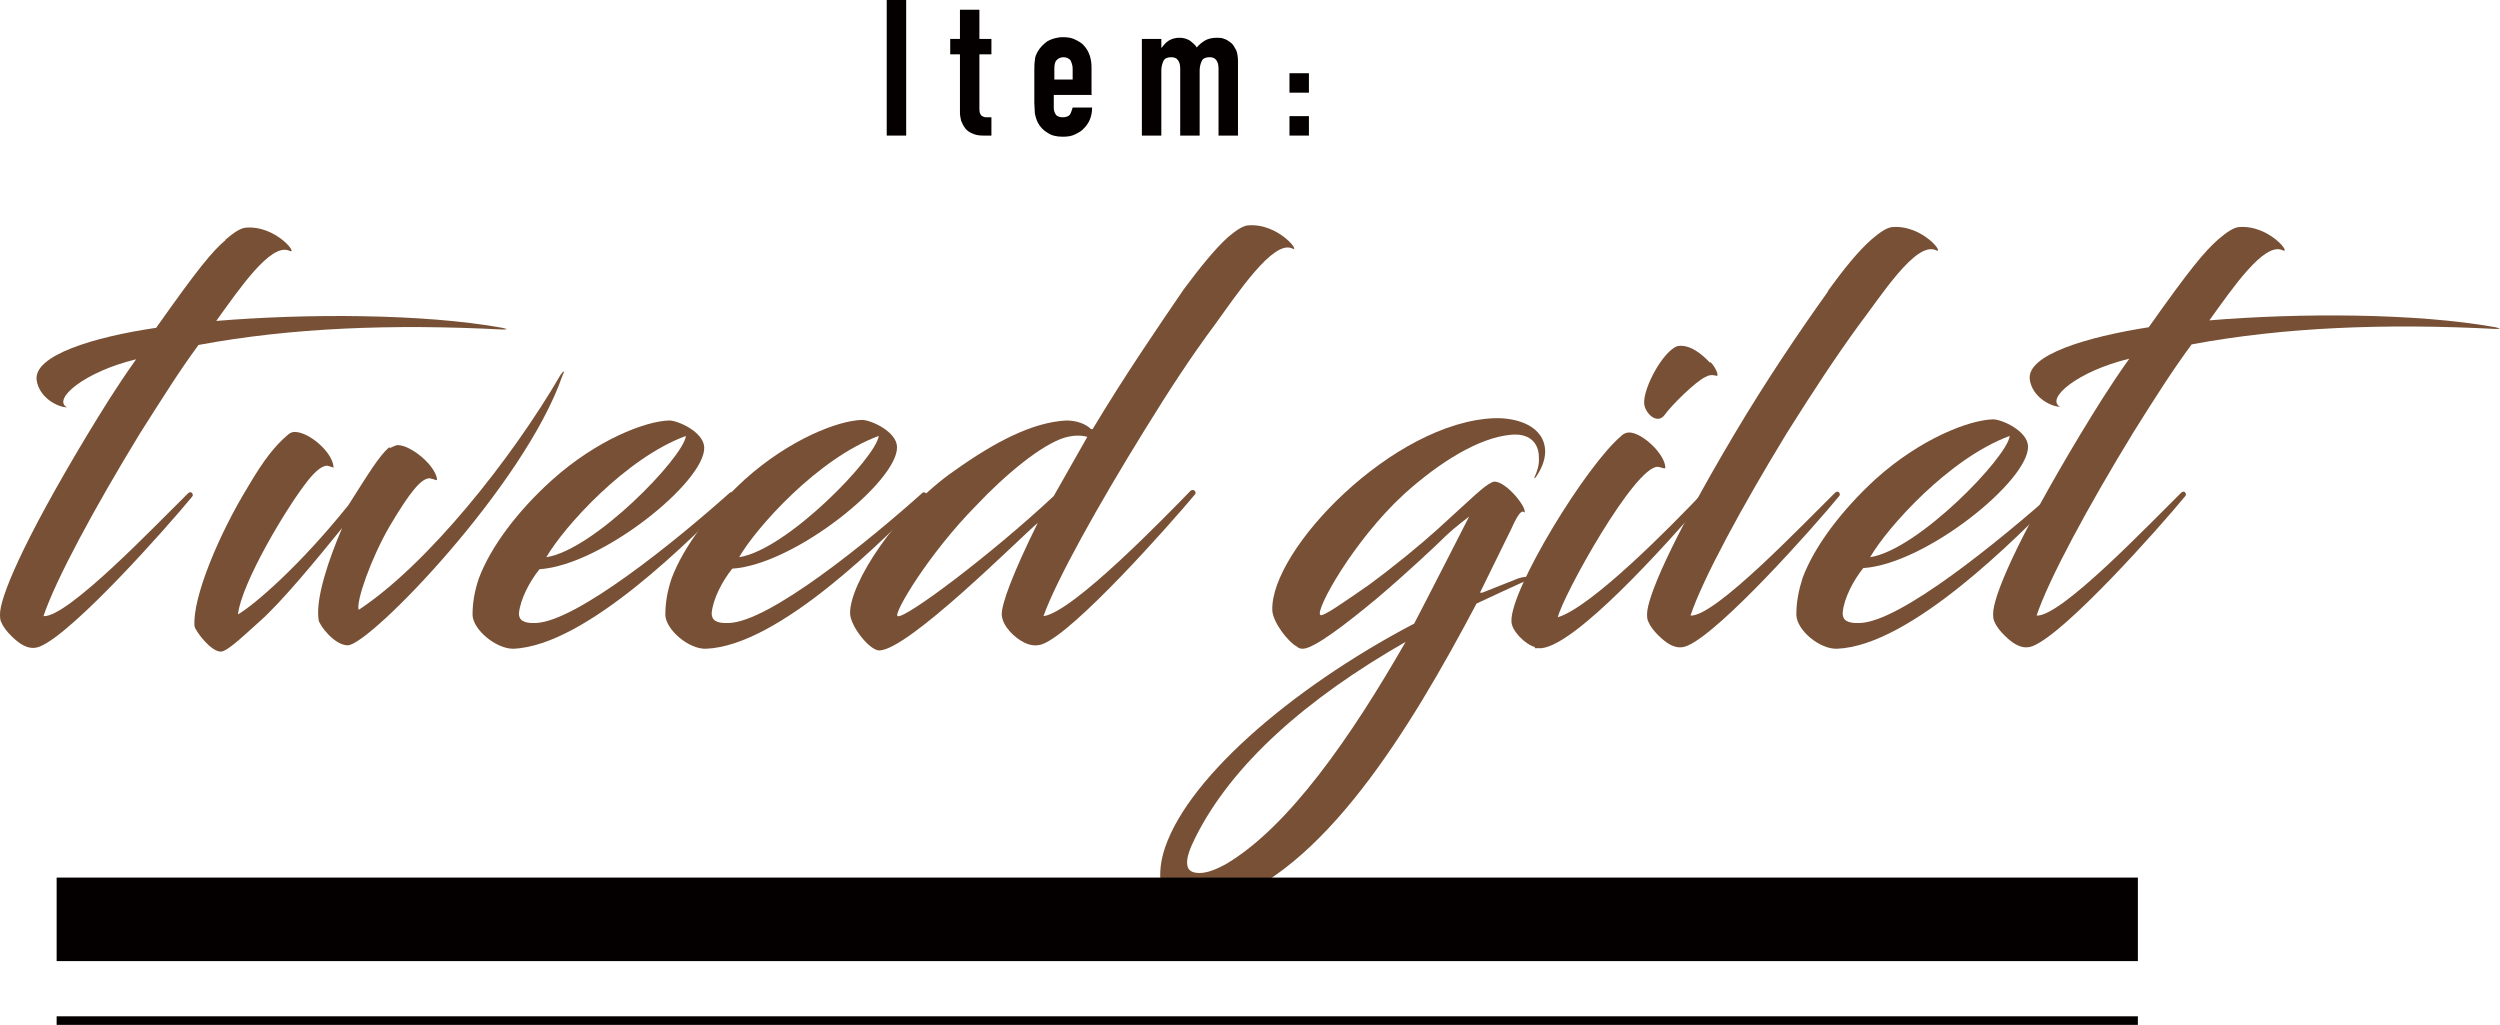 <?xml version="1.0" encoding="UTF-8"?>
<svg id="_レイヤー_2" data-name="レイヤー_2" xmlns="http://www.w3.org/2000/svg" viewBox="0 0 43.7 17.92">
  <defs>
    <style>
      .cls-1 {
        fill: #040000;
      }

      .cls-2 {
        fill: #785035;
      }

      .cls-3 {
        stroke-width: .15px;
      }

      .cls-3, .cls-4 {
        fill: none;
        stroke: #040000;
      }

      .cls-4 {
        stroke-width: 1.46px;
      }
    </style>
  </defs>
  <g id="_レイヤー_1-2" data-name="レイヤー_1">
    <g>
      <path class="cls-2" d="M3.94,4.19c.14-.12.26-.2.35-.21.54-.05.95.5.76.4-.32-.13-.86.66-1.27,1.23,1.56-.13,3.61-.13,5,.12.08.02.12.03,0,.03-1.93-.1-3.7-.03-5.31.27-.34.46-.65.96-1.02,1.54-.8,1.31-1.48,2.57-1.69,3.2.42.03,1.97-1.6,2.53-2.15.06-.05.1.03.07.06-.46.56-2.08,2.38-2.66,2.62-.12.05-.22.02-.31-.03-.08-.04-.3-.23-.36-.38-.01-.02-.03-.04-.03-.14-.01-.29.39-1.26,1.52-3.14.25-.41.51-.84.86-1.33-.91.22-1.47.7-1.21.84-.16,0-.49-.17-.53-.48-.05-.43,1-.75,2.09-.91.72-1.02.98-1.34,1.22-1.54Z"/>
      <path class="cls-2" d="M6.82,7.83s.1-.05.13-.05c.23,0,.66.35.69.6,0,.03-.03,0-.13-.02-.15,0-.35.25-.7.84-.33.57-.59,1.32-.54,1.46,1.2-.79,2.67-2.63,3.53-4.11.06-.08.08-.08.03.02-.66,1.91-3.36,4.7-3.75,4.71-.24,0-.5-.36-.51-.44-.06-.38.18-1.07.41-1.61-.43.53-1.07,1.31-1.45,1.64-.29.26-.56.52-.67.52-.18,0-.44-.36-.46-.44-.04-.5.43-1.62.94-2.45.27-.46.46-.7.68-.89.05-.05.1-.06.13-.06.25,0,.66.35.68.61.01.03-.02,0-.11-.02-.09,0-.2.09-.33.25-.37.46-1.17,1.8-1.23,2.35.29-.17,1.08-.85,1.93-1.91.35-.55.53-.85.71-1.01Z"/>
      <path class="cls-2" d="M9.07,10.72c0,.12.08.18.3.17.71-.03,2.44-1.43,3.39-2.28.03-.02.1.02.07.06-.7.7-2.57,2.62-3.86,2.67-.3,0-.7-.33-.71-.59,0-.23.04-.43.11-.64.21-.56.69-1.19,1.28-1.72.78-.7,1.63-1.03,2.05-1.04.15,0,.6.2.61.47.02.6-1.79,2.06-2.88,2.13-.17.21-.34.53-.36.78ZM9.55,9.74c.84-.13,2.4-1.75,2.44-2.12-1.06.39-2.14,1.6-2.44,2.12Z"/>
      <path class="cls-2" d="M12.44,10.72c0,.12.08.18.3.17.71-.02,2.44-1.43,3.39-2.28.03-.02.1.03.07.06-.7.71-2.57,2.62-3.86,2.67-.3.01-.7-.33-.71-.59,0-.23.04-.43.11-.64.21-.56.69-1.19,1.28-1.73.78-.7,1.63-1.03,2.05-1.04.15,0,.6.2.61.47.02.6-1.79,2.06-2.88,2.13-.17.21-.34.53-.36.78ZM12.92,9.74c.84-.13,2.4-1.75,2.44-2.12-1.06.39-2.14,1.6-2.44,2.12Z"/>
      <path class="cls-2" d="M19.1,7.5c.57-.95,1.14-1.78,1.59-2.44.29-.39.55-.71.77-.91.14-.12.26-.2.35-.21.54-.05.95.5.77.4-.33-.14-.95.79-1.34,1.33-.41.55-.79,1.13-1.24,1.86-.81,1.31-1.54,2.62-1.76,3.24.51-.06,2.16-1.77,2.57-2.19.06-.05.11.03.08.06-.45.54-2.12,2.42-2.67,2.62-.11.04-.22.02-.32-.03-.16-.08-.38-.28-.39-.49,0-.19.19-.71.63-1.6-.33.28-2.26,2.22-2.77,2.23-.17,0-.5-.42-.51-.64-.02-.52.81-1.8,1.82-2.5.73-.52,1.38-.85,1.96-.88.18,0,.34.06.43.15ZM19.02,7.64c-.13-.04-.27-.03-.41.01-.4.12-1.03.64-1.54,1.18-.84.85-1.46,1.9-1.38,1.94.12.06,1.63-1.07,2.73-2.1l.59-1.04Z"/>
      <path class="cls-2" d="M25.91,10.36c.21-.08.42-.17.63-.25.15-.05.31-.03.18.02-.31.14-.61.28-.91.42-1.17,2.21-2.68,4.7-4.53,5.26-.11.03-.21.05-.32.05-.36.01-.66-.14-.68-.55,0-.11.01-.23.05-.38.34-1.25,2.2-2.88,4.39-4.03.2-.38.96-1.87.96-1.87,0,0-.23.17-.41.34-.14.14-.66.63-1.19,1.08-.54.45-1.1.88-1.3.89-.02,0-.07,0-.1-.03-.18-.1-.43-.44-.44-.64-.04-1.06,2.12-3.3,3.89-3.36.38-.01.87.13.88.58,0,.17-.08.33-.17.46-.02.01-.03,0-.02,0,.04-.09.09-.21.08-.35,0-.29-.2-.43-.49-.4-.56.05-1.25.48-1.87,1.04-.89.82-1.56,2.04-1.46,2.11.04.04.42-.23.84-.52.45-.33.9-.7,1.21-.98.65-.59.79-.74.95-.82.18-.09.61.42.57.53-.03-.03-.08-.06-.23.28l-.55,1.12ZM24.57,11.22c-1.73.99-3.04,2.14-3.68,3.43-.1.2-.14.33-.14.43,0,.14.09.18.22.18.14,0,.3-.07.45-.15,1.11-.65,2.21-2.25,3.15-3.89Z"/>
      <path class="cls-2" d="M26.83,11.31c-.16-.04-.41-.28-.41-.45-.02-.56,1.31-2.73,1.92-3.24.05-.05.1-.06.14-.06.22,0,.62.37.63.61,0,.04-.05,0-.13-.01-.4-.02-1.65,2.23-1.75,2.63.59-.18,1.96-1.57,2.53-2.17.07-.05.12.03.09.06-.81.94-2.3,2.58-2.9,2.65-.04,0-.07,0-.12,0ZM29.9,6.33c.09.09.15.24.11.24-.02,0-.1-.04-.2.02-.16.07-.59.49-.71.66-.13.18-.34-.02-.36-.19-.02-.28.33-.92.58-1.01.22-.04.44.15.57.29Z"/>
      <path class="cls-2" d="M31.95,5.09c.28-.39.54-.71.77-.91.14-.12.26-.2.35-.21.54-.05.95.5.76.4-.35-.14-.94.79-1.35,1.33-.4.55-.78,1.13-1.24,1.86-.8,1.31-1.48,2.57-1.69,3.2.42.03,1.97-1.6,2.53-2.15.06-.05.1.03.07.06-.46.56-2.08,2.38-2.66,2.62-.12.05-.22.02-.31-.03-.08-.04-.3-.23-.36-.38-.01-.02-.03-.04-.03-.14,0-.29.4-1.25,1.52-3.14.57-.96,1.16-1.83,1.64-2.5Z"/>
      <path class="cls-2" d="M32.21,10.72c0,.12.08.18.3.17.71-.02,2.44-1.44,3.39-2.28.03-.02.1.03.07.06-.7.71-2.57,2.62-3.86,2.67-.3.01-.7-.32-.71-.59,0-.23.04-.43.11-.65.21-.56.69-1.19,1.28-1.73.78-.7,1.63-1.03,2.05-1.04.15,0,.6.2.61.47.02.6-1.79,2.06-2.88,2.13-.17.21-.34.53-.36.78ZM32.69,9.74c.84-.13,2.4-1.75,2.44-2.12-1.06.39-2.14,1.6-2.44,2.12Z"/>
      <path class="cls-2" d="M38.78,4.18c.14-.12.26-.2.35-.21.54-.05.95.5.76.4-.32-.13-.86.66-1.27,1.23,1.56-.13,3.61-.13,5,.12.08.02.12.03,0,.03-1.93-.1-3.7-.03-5.31.27-.34.46-.65.95-1.02,1.54-.8,1.31-1.48,2.57-1.69,3.2.42.03,1.97-1.6,2.53-2.15.06-.05.1.03.07.06-.46.56-2.08,2.38-2.66,2.62-.12.05-.22.02-.31-.03-.08-.04-.3-.23-.36-.38-.01-.02-.03-.04-.03-.14-.01-.29.39-1.26,1.52-3.14.25-.41.51-.84.86-1.33-.91.22-1.47.7-1.21.84-.16,0-.49-.17-.53-.48-.05-.43,1-.74,2.08-.91.72-1.02.98-1.33,1.22-1.54Z"/>
      <g>
        <path class="cls-1" d="M15.5,2.37V0h.34v2.37h-.34Z"/>
        <path class="cls-1" d="M16.78.68V.17h.34v.51h.21v.27h-.21v.94s0,.07.01.09.02.04.04.05c.02.01.04.02.06.02s.06,0,.1,0v.32h-.14c-.08,0-.14-.01-.2-.04-.05-.02-.09-.05-.12-.09s-.05-.08-.07-.13c-.01-.05-.02-.09-.02-.14V.95h-.17v-.27h.17Z"/>
        <path class="cls-1" d="M19.09,1.66h-.67v.23c0,.05.02.09.04.12.03.03.07.04.12.04.06,0,.11-.02.13-.06.02-.04.03-.08.04-.11h.34c0,.15-.05.27-.14.36-.04.05-.1.08-.16.11-.06.03-.13.04-.21.04-.11,0-.2-.02-.27-.07-.07-.04-.13-.1-.17-.18-.02-.04-.04-.1-.05-.15,0-.06-.01-.12-.01-.19v-.56c0-.07,0-.13.01-.19,0-.06.03-.11.05-.15.04-.07.1-.13.17-.18.07-.04.17-.07.27-.07.08,0,.15.01.21.04s.12.06.16.11c.09.1.13.23.13.38v.47ZM18.42,1.39h.33v-.19c0-.06-.02-.11-.04-.15-.03-.03-.07-.05-.12-.05s-.09.02-.12.05c-.03.03-.04.08-.04.15v.19Z"/>
        <path class="cls-1" d="M19.96,2.37V.68h.34v.16h0c.04-.05.08-.1.13-.13.05-.03.11-.05.19-.05.07,0,.13.02.18.05.05.04.09.07.12.12.04-.05.09-.09.14-.12.05-.03.12-.05.21-.05.04,0,.09,0,.13.02.04.01.08.04.12.07.04.03.06.08.09.13.02.05.03.12.03.19v1.3h-.34v-1.17c0-.06-.01-.11-.04-.15-.03-.04-.07-.05-.12-.05-.06,0-.11.02-.13.06s-.04.1-.04.17v1.14h-.34v-1.17c0-.06-.01-.11-.04-.15-.03-.04-.07-.05-.12-.05-.06,0-.11.02-.13.06-.02.04-.04.1-.04.17v1.14h-.34Z"/>
        <path class="cls-1" d="M22.54,1.62v-.34h.34v.34h-.34ZM22.54,2.37v-.34h.34v.34h-.34Z"/>
      </g>
      <line class="cls-4" x1=".99" y1="16.07" x2="37.37" y2="16.07"/>
      <line class="cls-3" x1=".99" y1="17.84" x2="37.37" y2="17.84"/>
    </g>
  </g>
</svg>